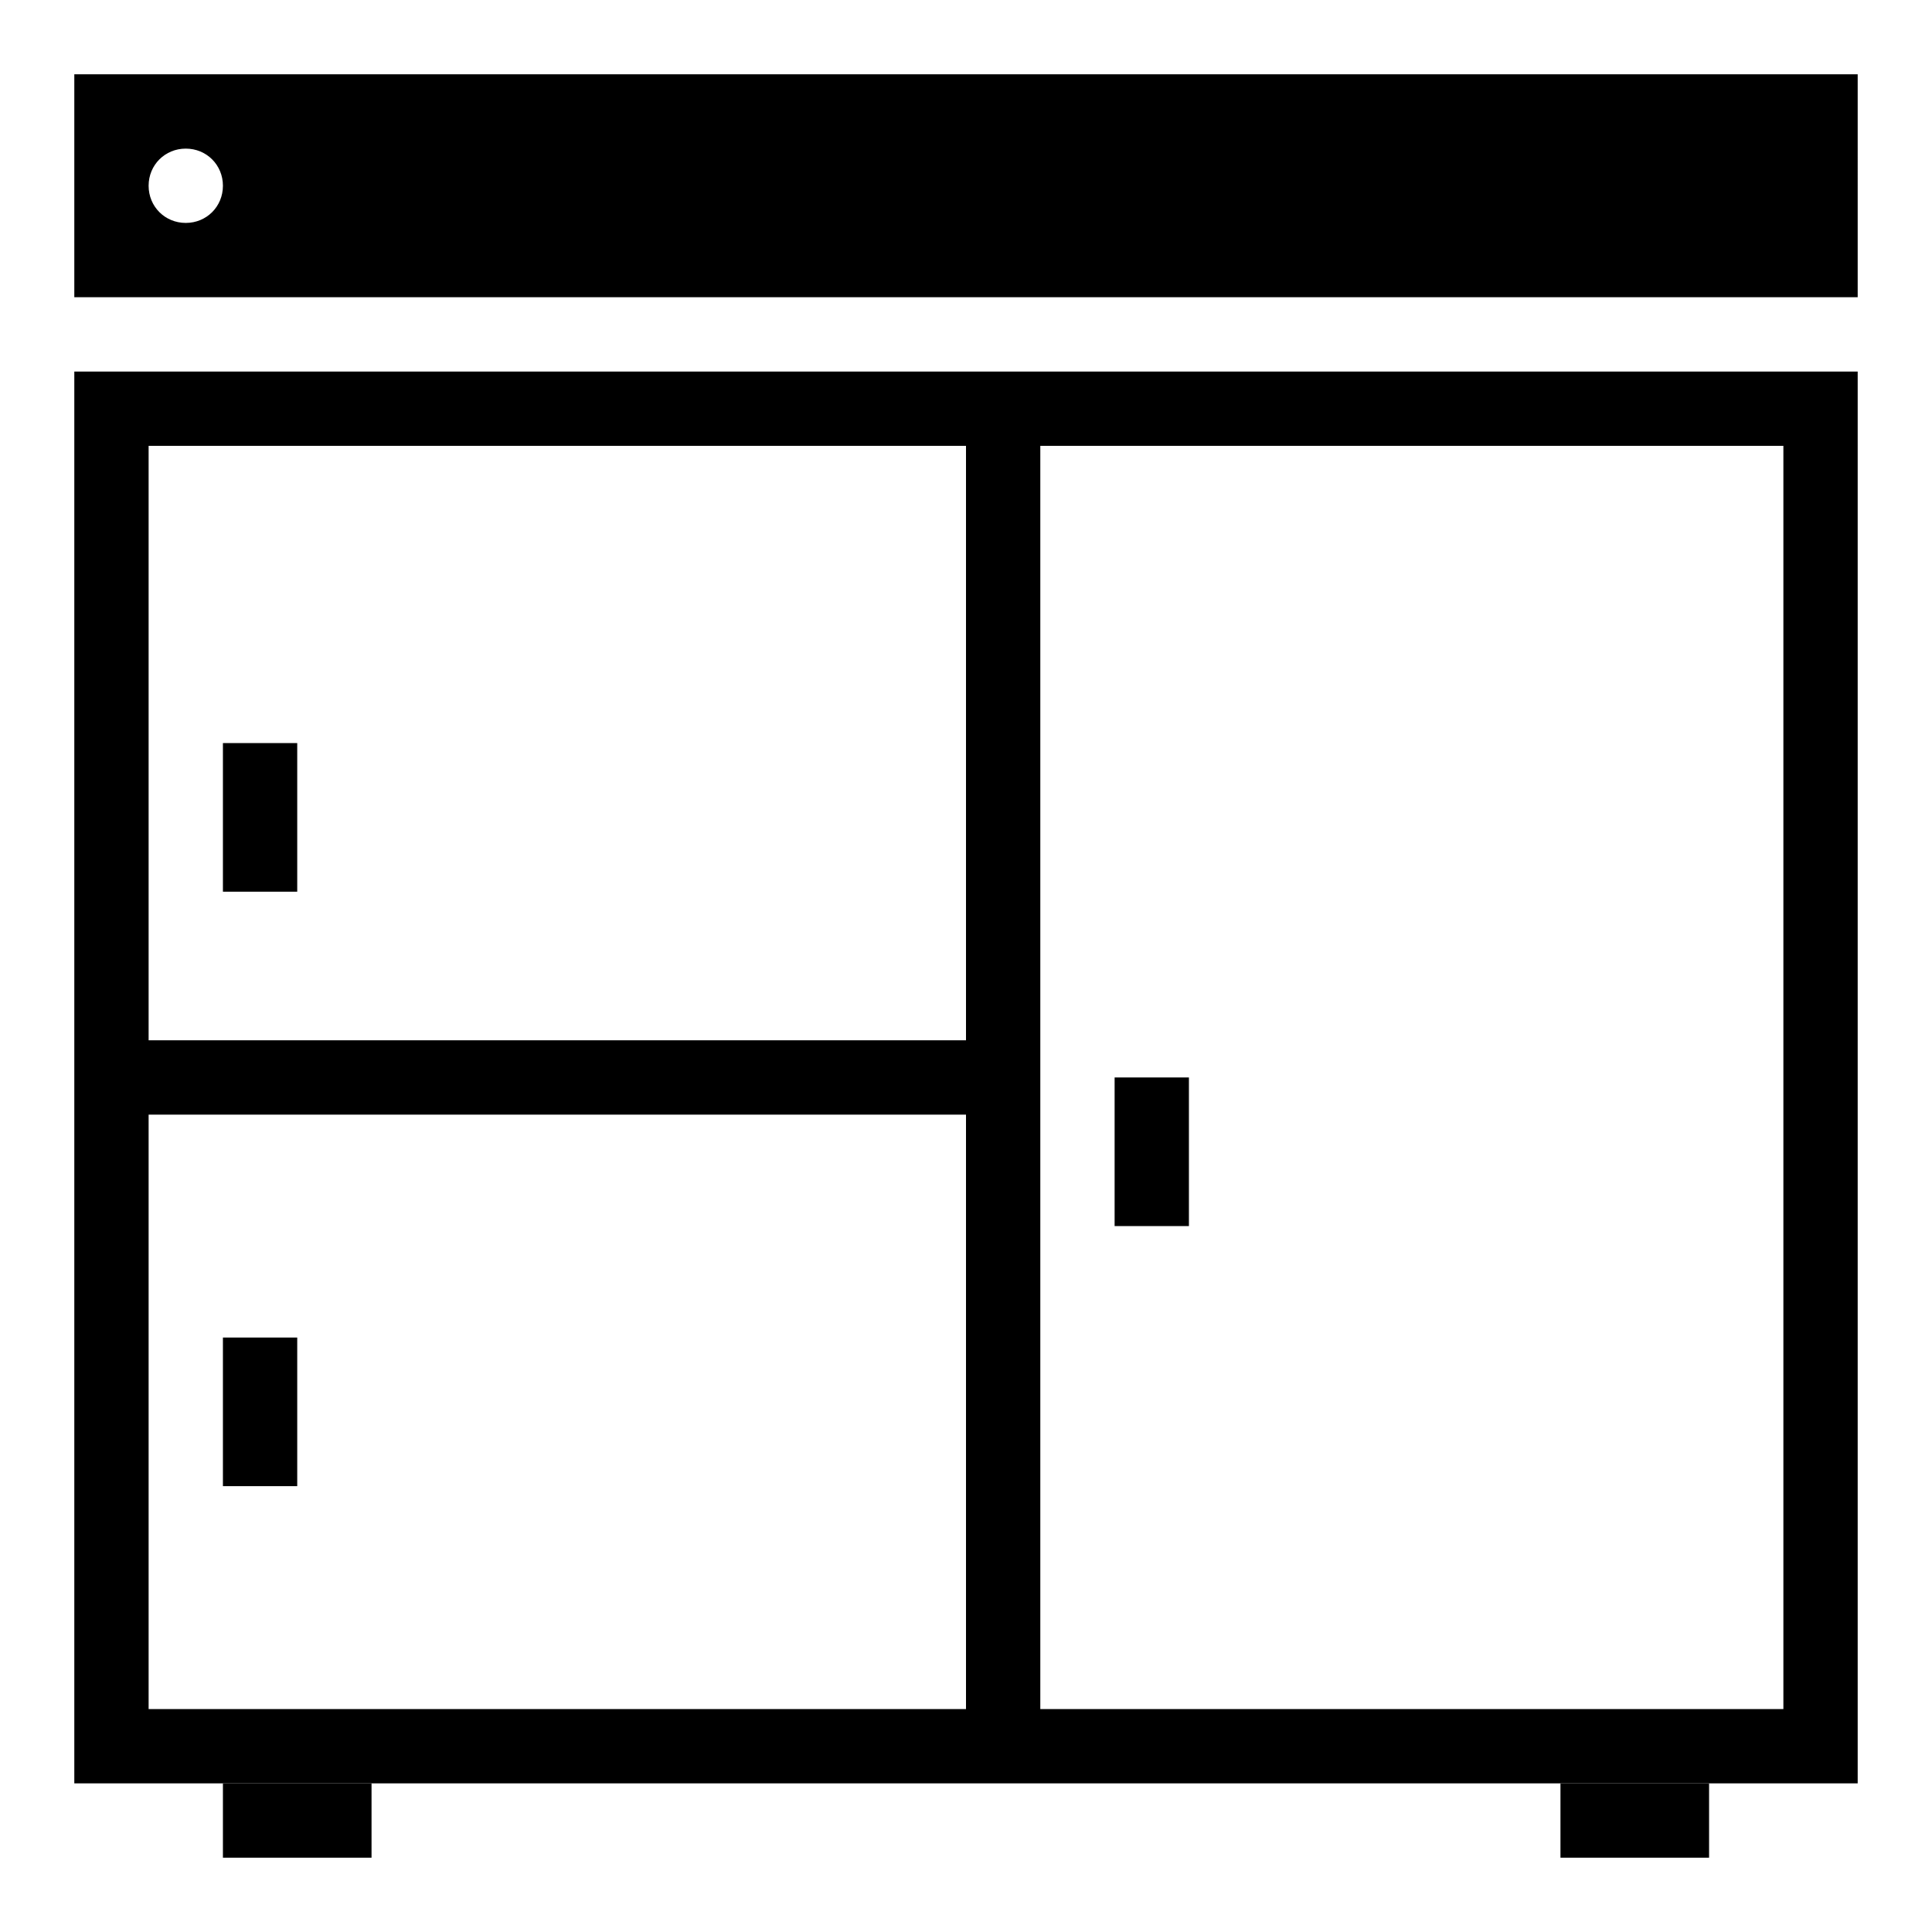 <?xml version="1.0" encoding="UTF-8"?>
<svg xmlns="http://www.w3.org/2000/svg" xmlns:xlink="http://www.w3.org/1999/xlink" version="1.1" id="Layer_1" x="0px" y="0px" viewBox="0 0 130 130" style="enable-background:new 0 0 130 130;" xml:space="preserve">
<style type="text/css">
	.st0{fill:none;}
</style>
<g id="aga">
	<path d="M10,75h55v40H10V75z M10,30h55v40H10V30z M70,30h50v85H70V30z M5,25v95h120V25H5z"></path>
	<rect x="15" y="50" width="5" height="10"></rect>
	<rect x="15" y="120" width="10" height="5"></rect>
	<rect x="105" y="120" width="10" height="5"></rect>
	<rect x="15" y="90" width="5" height="10"></rect>
	<rect x="75" y="72.5" width="5" height="10"></rect>
	<path d="M10,12.5c0-1.4,1.1-2.5,2.5-2.5s2.5,1.1,2.5,2.5S13.9,15,12.5,15S10,13.9,10,12.5z M5,5v15h120V5H5z"></path>
</g>
<rect x="1" class="st0" width="130" height="130"></rect>
</svg>
